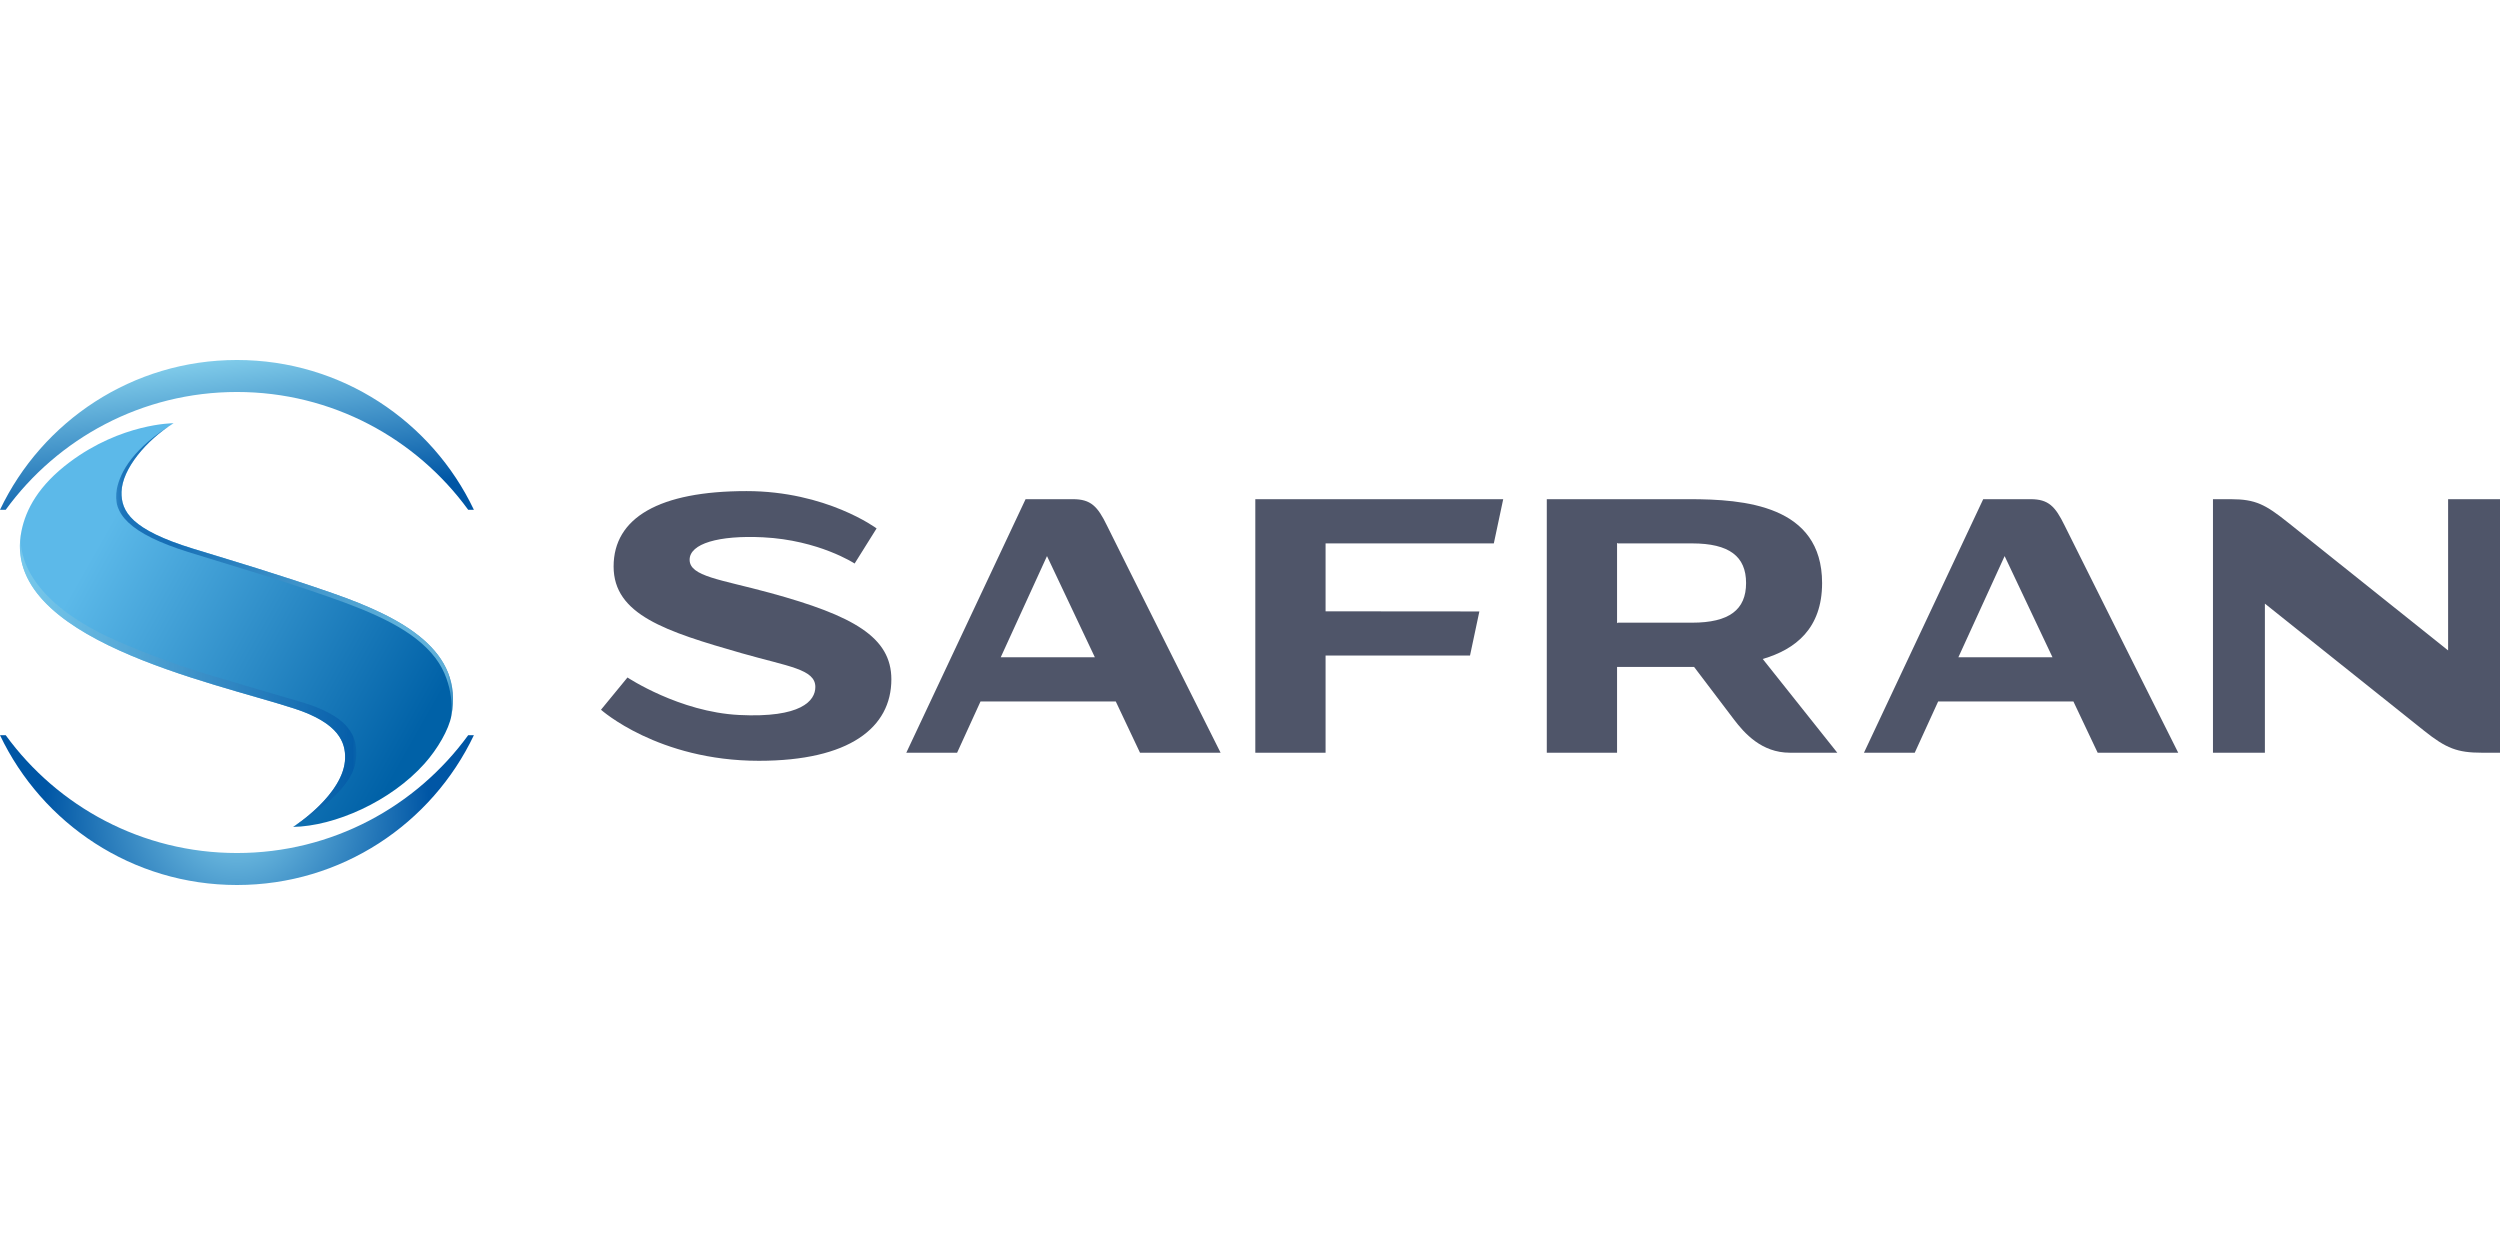 <svg width="500" height="250" viewBox="0 0 500 250" fill="none" xmlns="http://www.w3.org/2000/svg">
<g clip-path="url(#clip0_895_7072)">
<path d="M265.116 108.683V122.264L295.874 122.29L294.004 131.103H265.116V150.542H251.062V99.838H300.642L298.764 108.683H265.116Z" fill="#4F5569"/>
<path d="M396.644 99.836L372.793 150.542H382.949L387.633 140.291H414.68L419.533 150.542H435.642C435.642 150.542 414.658 108.669 412.916 105.09C411.055 101.281 409.708 99.836 406.12 99.836H396.644ZM400.926 111.217L410.495 131.447H391.677L400.926 111.217Z" fill="#4F5569"/>
<path d="M205.116 99.836L181.26 150.542H191.422L196.105 140.291H223.153L228 150.542H244.116C244.116 150.542 223.125 108.669 221.383 105.09C219.527 101.281 218.181 99.836 214.588 99.836H205.116ZM209.399 111.217L218.968 131.447H200.15L209.399 111.217Z" fill="#4F5569"/>
<path d="M151.783 152.159C169.898 152.159 178.272 145.519 178.272 135.868C178.272 127.426 170.683 123.134 154.023 118.58C144.105 115.87 137.924 115.294 137.924 111.95C137.924 108.735 143.718 107.021 152.614 107.461C163.778 108.015 170.925 112.705 170.925 112.705L175.318 105.683C175.318 105.683 165.299 98.219 149.294 98.219C131.868 98.219 122.721 103.535 122.721 113.295C122.721 122.952 133.132 126.288 148.331 130.643C157.682 133.322 163.069 133.82 163.069 137.399C163.069 140.146 160.251 143.617 147.826 142.997C135.867 142.4 125.496 135.496 125.496 135.496L120.198 141.947C120.198 141.947 131.584 152.159 151.783 152.159Z" fill="#4F5569"/>
<path d="M489.621 99.838V130.084C489.621 130.084 459.946 106.38 457.512 104.436C453.136 100.943 451.121 99.838 446.216 99.838H442.593V150.544H452.978V120.73C452.978 120.73 482.418 144.23 484.852 146.174C489.228 149.667 491.472 150.544 496.377 150.544H500V99.838H489.621Z" fill="#4F5569"/>
<path d="M309.358 99.836V150.542H323.412V133.381H323.575H337.832H338.815C338.815 133.381 344.537 140.942 346.811 143.925C348.873 146.63 352.309 150.542 357.96 150.542H367.458L352.543 131.794C359.121 129.877 364.419 125.683 364.419 116.611V116.606C364.413 100.999 348.759 99.836 337.832 99.836H323.575L309.358 99.836ZM323.412 108.577L323.575 108.68H338.409C345.866 108.68 349.215 111.287 349.215 116.606V116.611C349.215 121.93 345.866 124.537 338.409 124.537H323.575L323.412 124.64V108.577Z" fill="#4F5569"/>
<path d="M0 147.037C8.425 164.755 26.478 177.001 47.39 177.001C68.3 177.001 86.353 164.755 94.779 147.037H93.64C83.241 161.319 66.398 170.603 47.39 170.603C28.381 170.603 11.538 161.319 1.139 147.037H0Z" fill="url(#paint0_radial_895_7072)"/>
<path d="M34.714 84.644C34.528 84.644 24.295 84.68 13.947 92.421C7.732 97.074 5.176 101.847 4.29 106.213C-0.096 127.814 42.575 136.403 58.925 141.732C67.877 144.65 69.097 148.558 69.023 151.653C68.849 158.884 58.654 165.381 58.61 165.381C66.919 165.251 78.171 160.302 84.945 152.678C87.481 149.828 89.781 145.921 90.279 143.125C92.747 130.216 80.737 123.608 66.569 118.659C55.509 114.798 46.38 112.129 38.621 109.739C26.297 105.945 24.209 102.315 24.304 98.389C24.414 93.814 29.238 88.041 34.717 84.644H34.714Z" fill="url(#paint1_linear_895_7072)"/>
<mask id="mask0_895_7072" style="mask-type:luminance" maskUnits="userSpaceOnUse" x="23" y="84" width="68" height="60">
<path d="M23.201 84.645H90.603V143.125H23.201V84.645Z" fill="white"/>
</mask>
<g mask="url(#mask0_895_7072)">
<g opacity="0.7">
<path d="M34.718 84.644C26.745 89.565 24.057 94.299 23.354 97.84C22.396 102.646 25.834 106.705 37.644 110.402C45.386 112.825 54.526 115.453 65.591 119.317C74.868 122.559 82.853 125.986 87.114 131.642C91.073 136.897 90.281 143.125 90.281 143.125C92.749 130.216 80.738 123.608 66.571 118.659C55.51 114.798 46.381 112.129 38.622 109.739C26.298 105.944 24.21 102.315 24.305 98.389C24.415 93.814 29.239 88.041 34.718 84.644Z" fill="url(#paint2_linear_895_7072)"/>
</g>
</g>
<mask id="mask1_895_7072" style="mask-type:luminance" maskUnits="userSpaceOnUse" x="3" y="106" width="69" height="60">
<path d="M3.976 106.838H71.273V165.381H3.976V106.838Z" fill="white"/>
</mask>
<g mask="url(#mask1_895_7072)">
<g opacity="0.7">
<path d="M58.648 165.359C58.637 165.366 58.621 165.375 58.611 165.381C58.612 165.381 58.626 165.373 58.648 165.359Z" fill="url(#paint3_linear_895_7072)"/>
<path d="M59.842 140.287C55.01 138.89 49.079 137.128 42.008 135.026C36.563 133.41 29.631 130.943 23.184 128.088C5.915 120.446 3.732 111.182 4.175 106.838C0.731 127.981 42.734 136.455 58.926 141.732C67.878 144.651 69.098 148.558 69.024 151.652C68.856 158.649 59.309 164.956 58.648 165.359C60.018 164.577 69.946 158.735 71.071 152.613C72.133 146.781 69.092 142.942 59.842 140.287Z" fill="url(#paint4_linear_895_7072)"/>
</g>
</g>
<path d="M47.39 71.998C26.478 71.998 8.425 84.244 0 101.961H1.139C11.538 87.68 28.381 78.397 47.39 78.397C66.398 78.397 83.241 87.68 93.64 101.961H94.779C86.353 84.244 68.3 71.998 47.39 71.998Z" fill="url(#paint5_linear_895_7072)"/>
</g>
<defs>
<radialGradient id="paint0_radial_895_7072" cx="0" cy="0" r="1" gradientUnits="userSpaceOnUse" gradientTransform="translate(47.39 162.019) scale(52.982 53.026)">
<stop stop-color="#84CFEC"/>
<stop offset="0.725" stop-color="#0056A5"/>
<stop offset="1" stop-color="#0056A5"/>
</radialGradient>
<linearGradient id="paint1_linear_895_7072" x1="19.246" y1="109.45" x2="91.074" y2="150.154" gradientUnits="userSpaceOnUse">
<stop stop-color="#5CB9E9"/>
<stop offset="0.902" stop-color="#0061A7"/>
<stop offset="1" stop-color="#0061A7"/>
</linearGradient>
<linearGradient id="paint2_linear_895_7072" x1="81.276" y1="124.604" x2="38.931" y2="100.47" gradientUnits="userSpaceOnUse">
<stop stop-color="#84CFEC"/>
<stop offset="1" stop-color="#0056A5"/>
</linearGradient>
<linearGradient id="paint3_linear_895_7072" x1="3.763" y1="136.109" x2="71.323" y2="136.109" gradientUnits="userSpaceOnUse">
<stop stop-color="#84CFEC"/>
<stop offset="1" stop-color="#0056A5"/>
</linearGradient>
<linearGradient id="paint4_linear_895_7072" x1="3.975" y1="136.11" x2="71.273" y2="136.11" gradientUnits="userSpaceOnUse">
<stop stop-color="#84CFEC"/>
<stop offset="1" stop-color="#0056A5"/>
</linearGradient>
<linearGradient id="paint5_linear_895_7072" x1="43.565" y1="71.141" x2="56.521" y2="175.363" gradientUnits="userSpaceOnUse">
<stop stop-color="#84CFEC"/>
<stop offset="0.29" stop-color="#0056A5"/>
<stop offset="0.939" stop-color="#0056A5"/>
<stop offset="1" stop-color="#0056A5"/>
</linearGradient>
<clipPath id="clip0_895_7072">
<rect width="500" height="105" fill="white" transform="translate(0 72)"/>
</clipPath>
</defs>
</svg>
